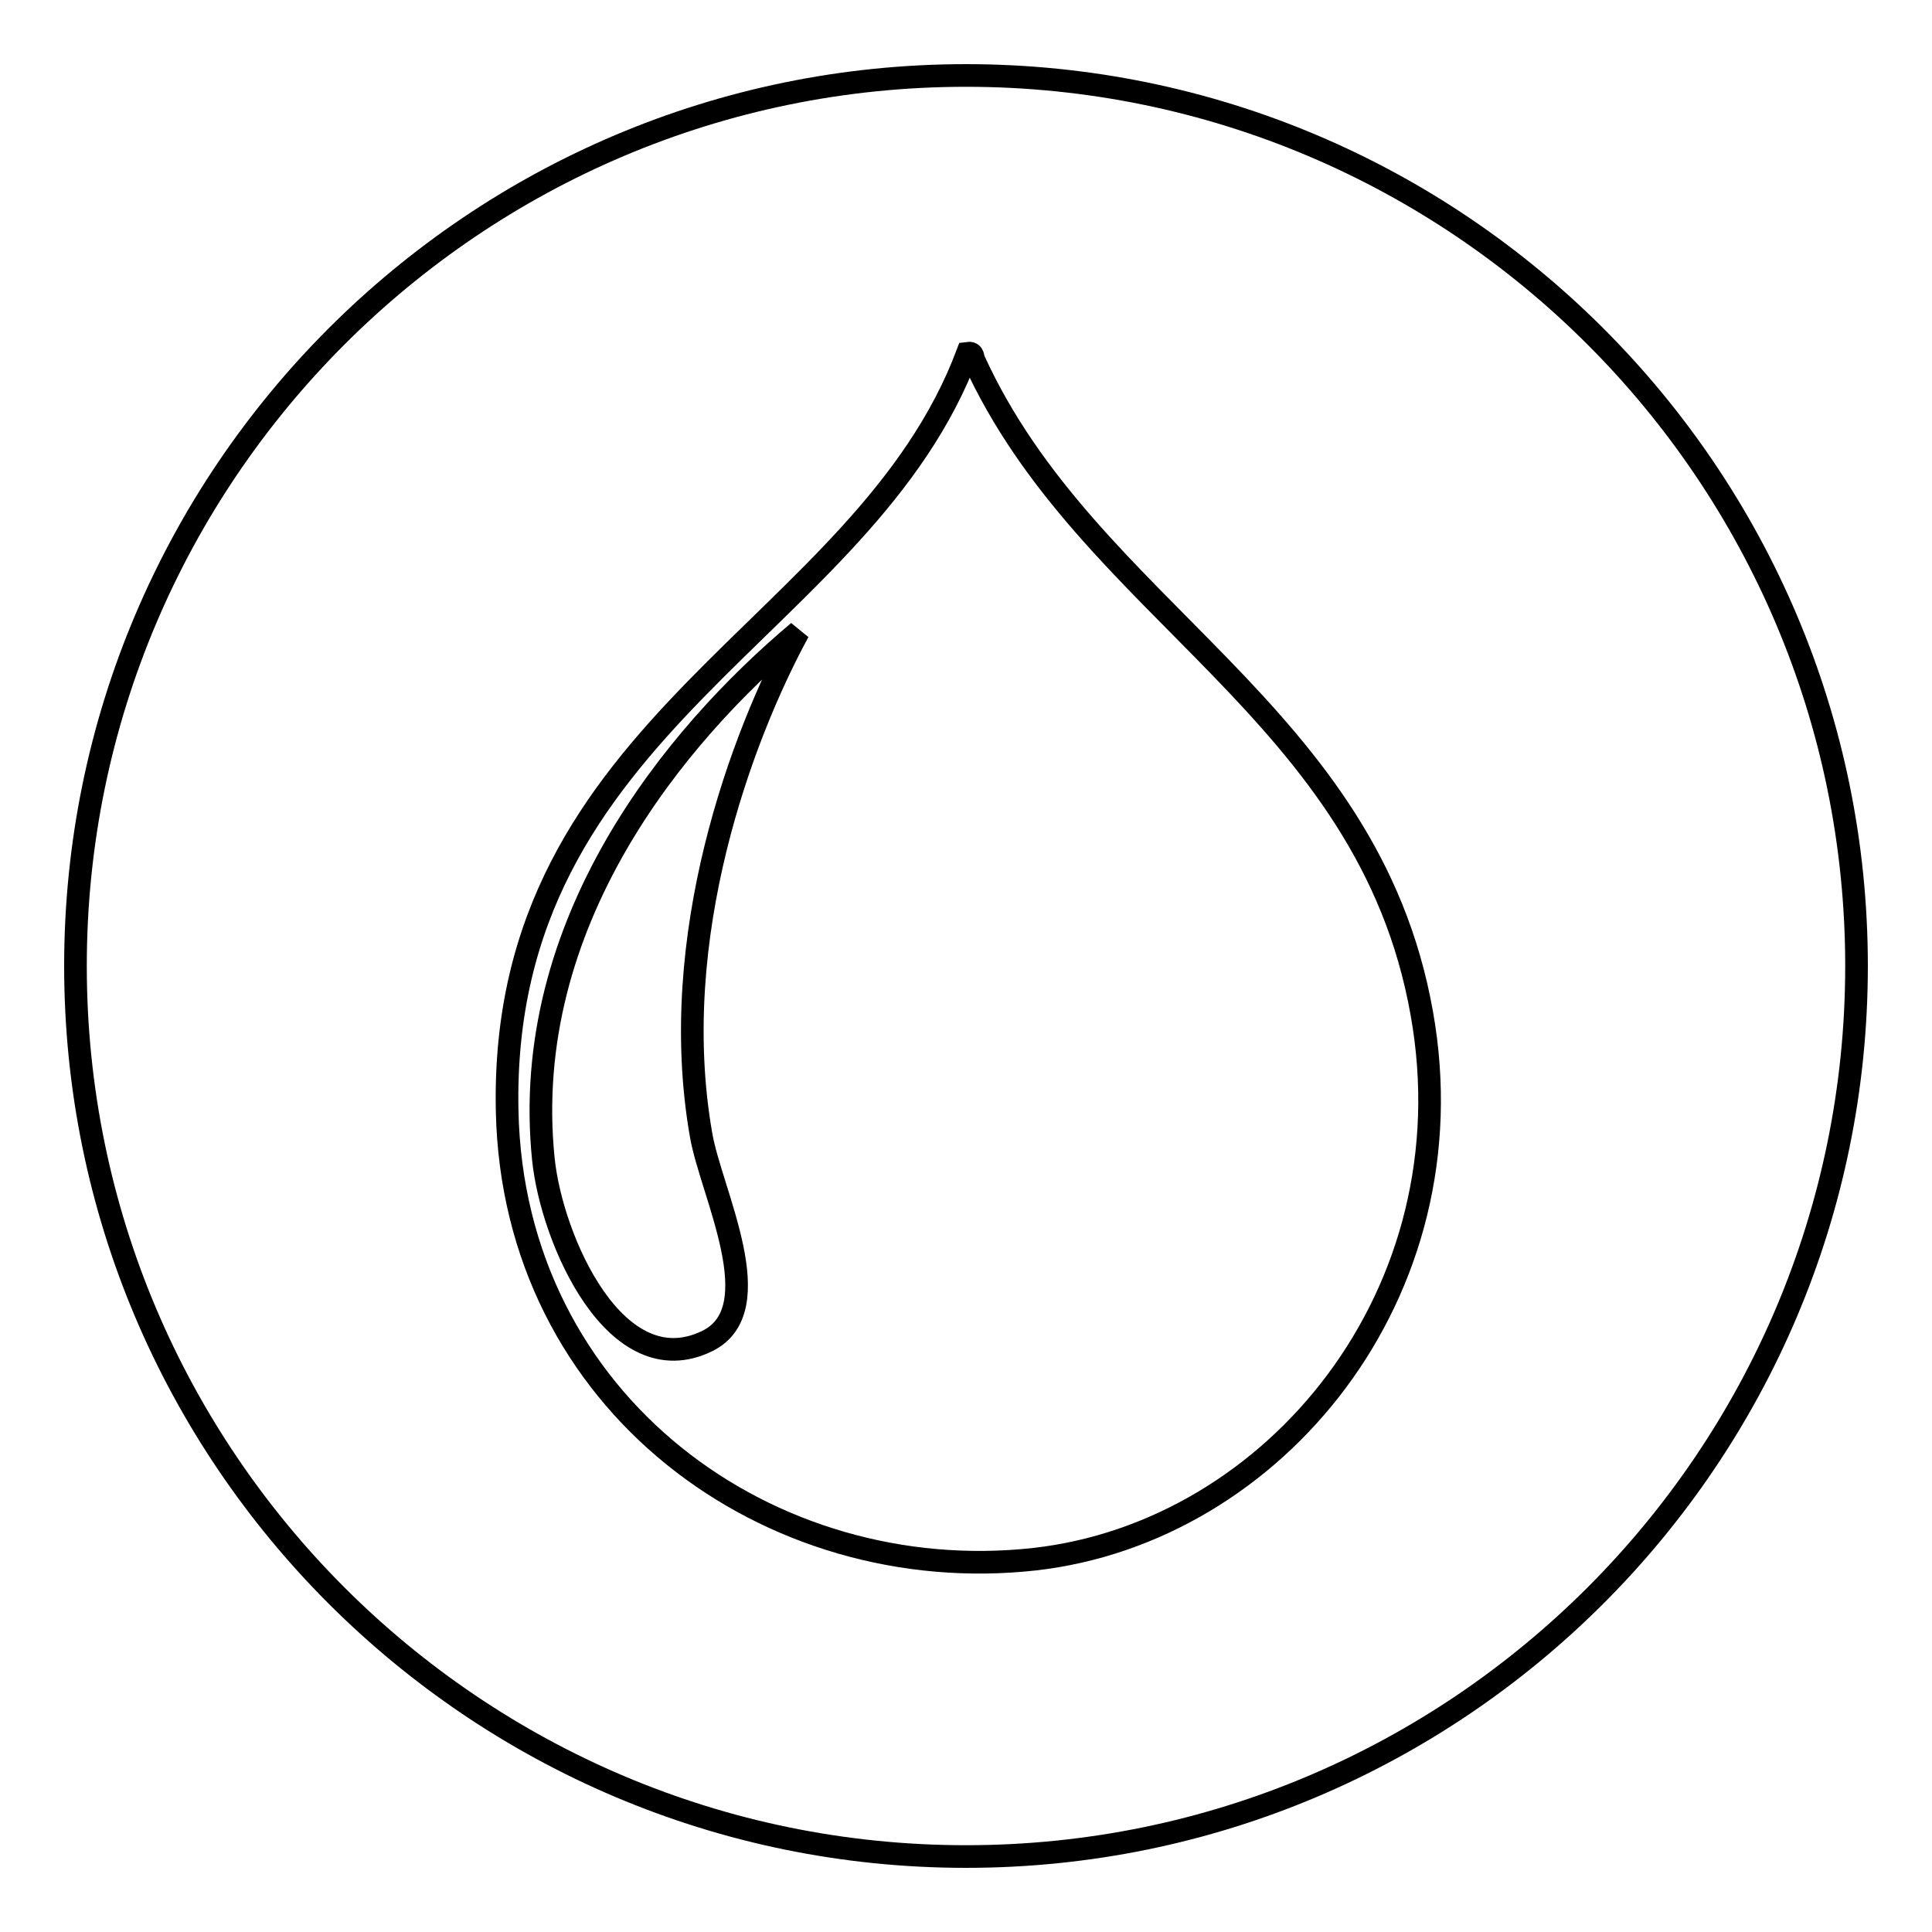 <?xml version="1.0" encoding="utf-8"?>
<!-- Svg Vector Icons : http://www.onlinewebfonts.com/icon -->
<!DOCTYPE svg PUBLIC "-//W3C//DTD SVG 1.1//EN" "http://www.w3.org/Graphics/SVG/1.1/DTD/svg11.dtd">
<svg version="1.1" xmlns="http://www.w3.org/2000/svg" xmlns:xlink="http://www.w3.org/1999/xlink" x="0px" y="0px" viewBox="0 0 256 256" enable-background="new 0 0 256 256" xml:space="preserve">
<g><g><path stroke-width="3" fill-opacity="0" stroke="#000000"  d="M128,10C62.9,10,10,62.9,10,128c0,65.1,52.9,118,118,118c65.1,0,118-52.9,118-118C246,62.9,193.1,10,128,10z M137.1,206.6c-35.1,3.9-69.1-20.6-69.9-59.4c-1.1-51.7,47.2-63.6,61-100.4c0.7-0.1,0.7,0.3,0.8,0.8c15.2,33.5,52.3,46.5,59.4,86.7C195,171.3,168.9,203,137.1,206.6z"/><path stroke-width="3" fill-opacity="0" stroke="#000000"  d="M72,153.6c1.1,10.7,9.6,30,21.7,24.1c8.6-4.2,0.5-19.7-0.8-27.3c-4.6-26.2,5.4-52.9,12.9-66.7C89.5,97.4,68.8,122.3,72,153.6z"/></g></g>
</svg>